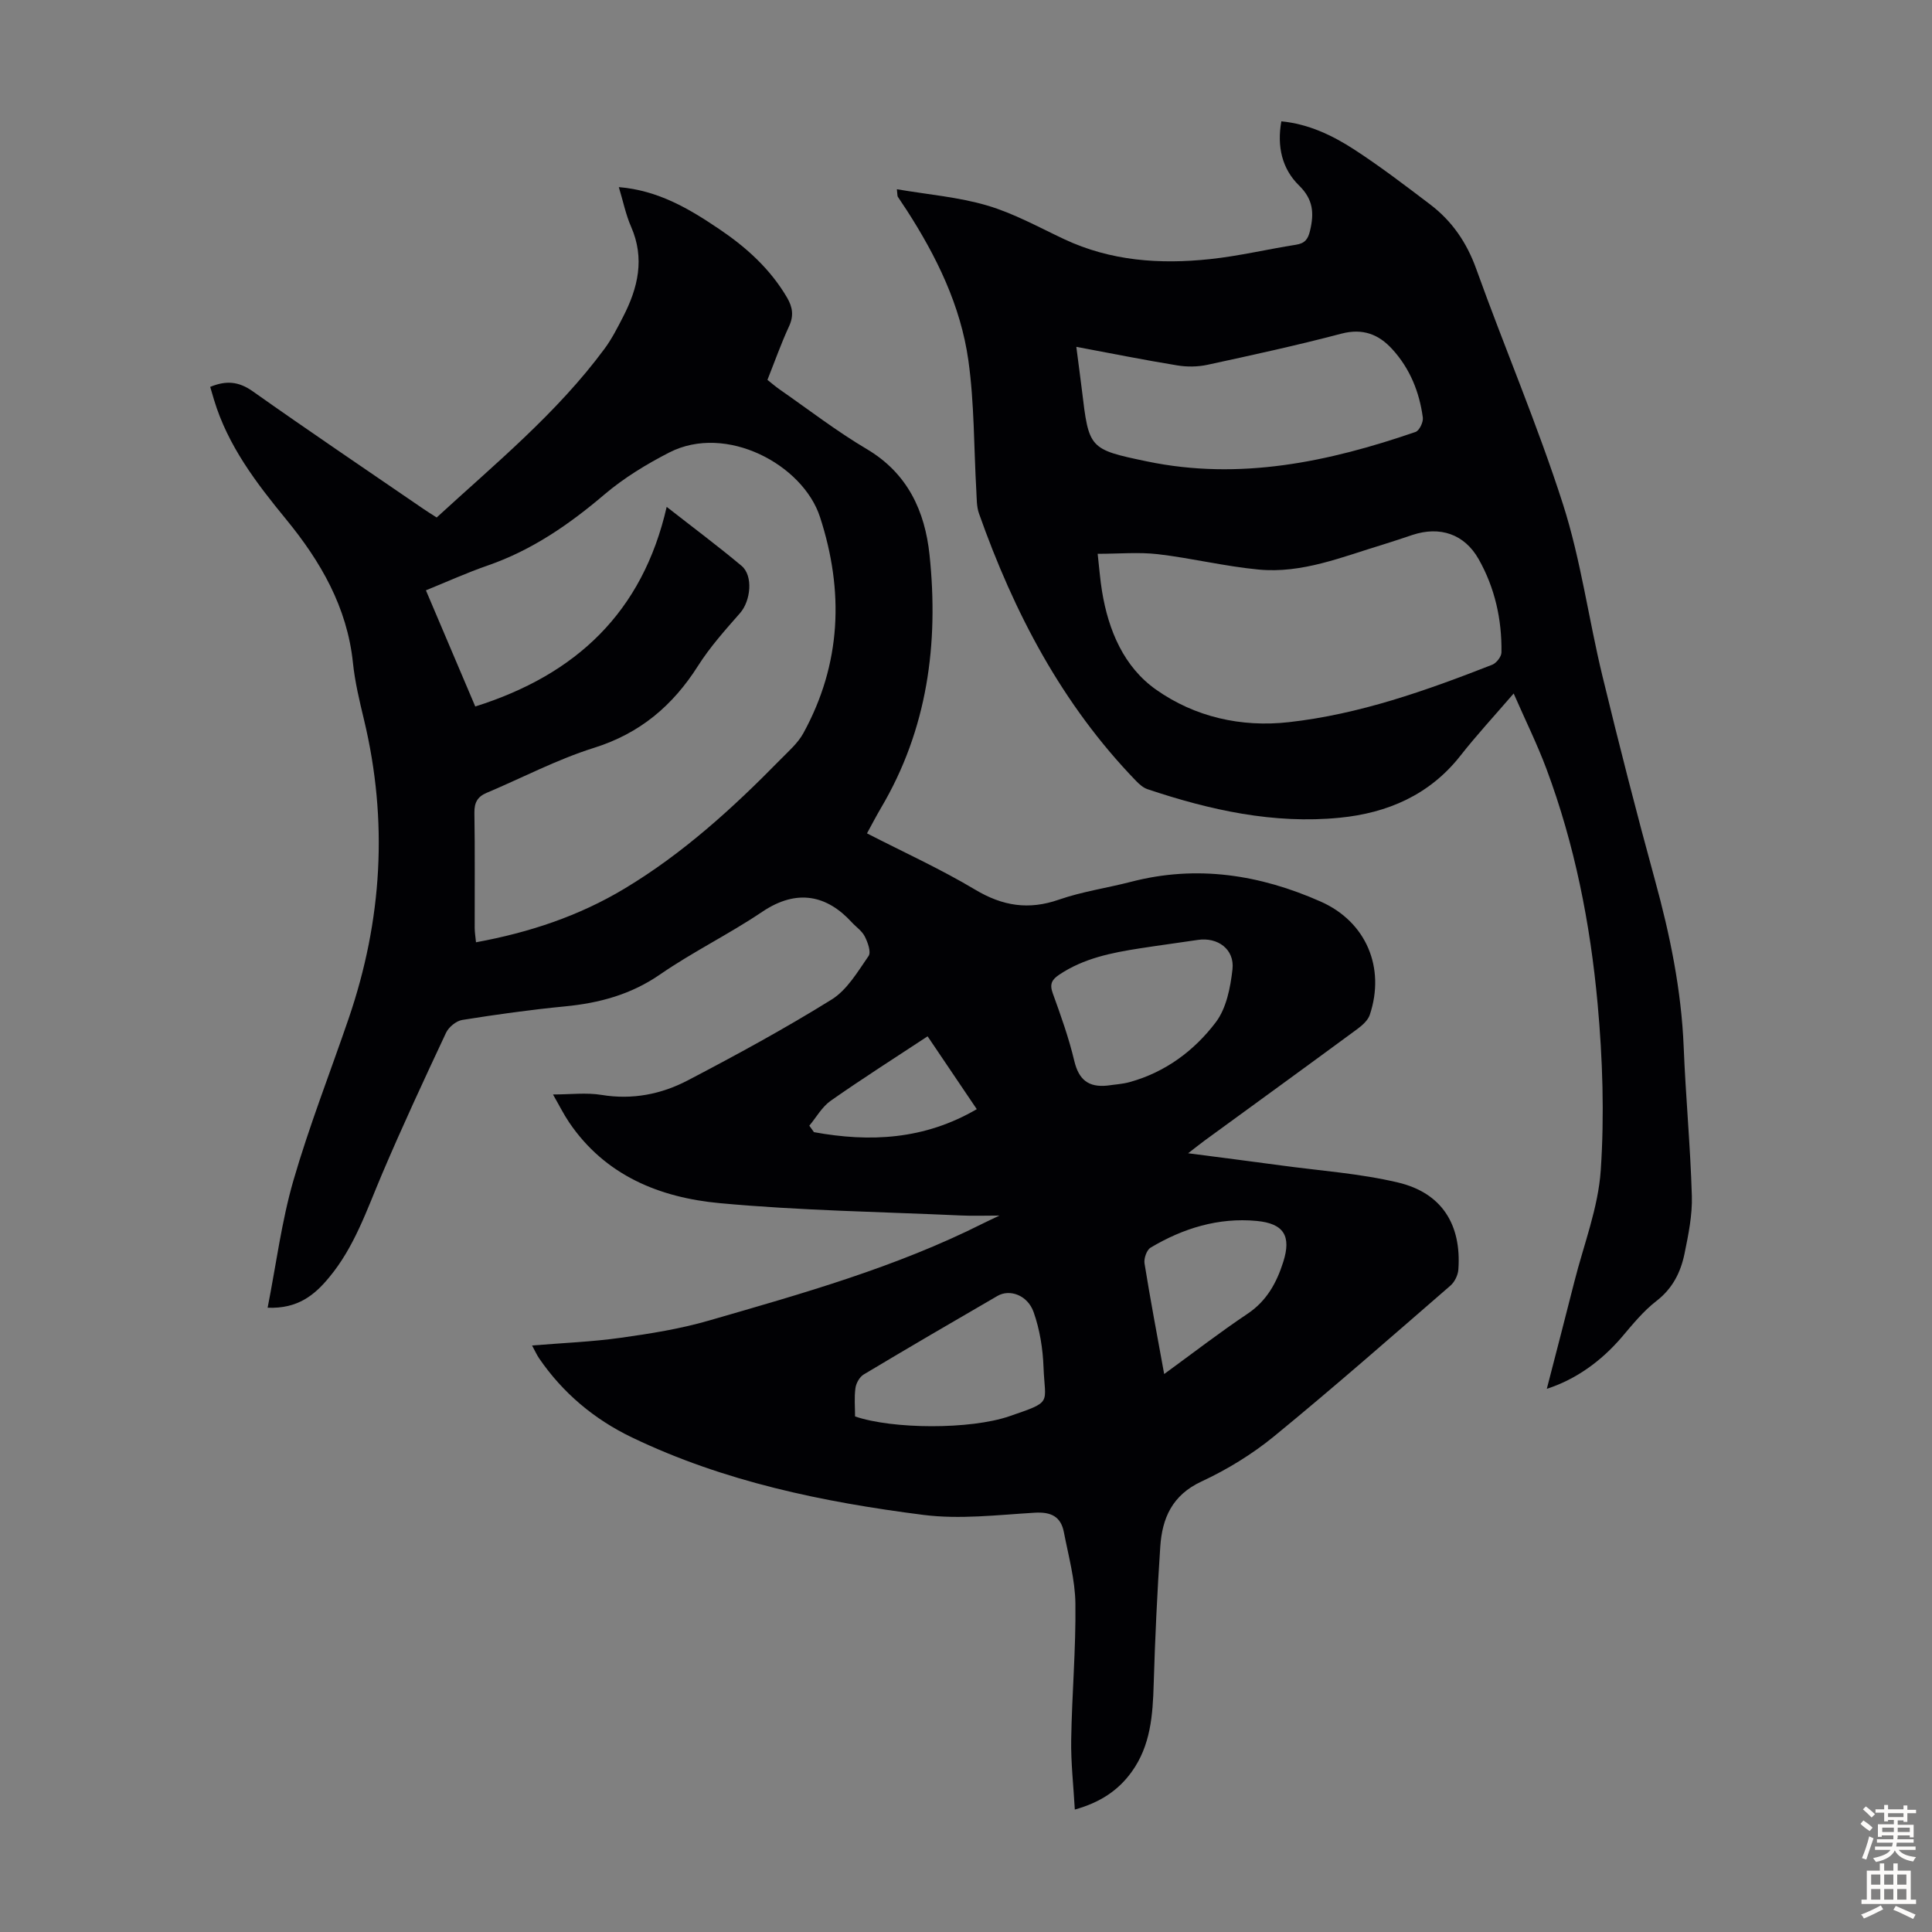 <svg enable-background="new 0 0 400 400" viewBox="0 0 400 400" xmlns="http://www.w3.org/2000/svg"><rect x="0" y="0" width="400" height="400" fill="#808080" stroke="none"/><path d="m55.41 270.75c1.79-9.12 2.9-17.91 5.33-26.32 3.29-11.35 7.63-22.4 11.46-33.6 6.94-20.29 8.18-40.87 3.17-61.79-.94-3.91-1.89-7.86-2.3-11.84-1.2-11.51-6.7-20.98-13.81-29.65-6.2-7.56-12.09-15.26-14.96-24.81-.25-.83-.49-1.67-.78-2.64 3.23-1.33 5.83-1.18 8.77.89 11.69 8.27 23.56 16.27 35.37 24.37.82.56 1.66 1.08 2.75 1.78 12.14-11.15 24.89-21.59 34.74-34.92 1.52-2.05 2.7-4.38 3.87-6.66 3.07-5.96 4.52-12.05 1.64-18.62-1.1-2.5-1.64-5.24-2.54-8.2 8.19.68 14.59 4.5 20.79 8.69 5.61 3.78 10.57 8.25 14.05 14.2 1.15 1.97 1.41 3.76.4 5.94-1.64 3.54-2.94 7.23-4.47 11.08.87.69 1.69 1.4 2.58 2.02 5.97 4.15 11.75 8.62 17.99 12.31 8.48 5.02 12.04 12.86 12.99 21.9 1.93 18.4-.43 36.14-10.06 52.41-.96 1.63-1.83 3.31-2.89 5.25 7.59 3.9 15.23 7.37 22.39 11.65 5.69 3.4 11.07 4.26 17.35 2.07 4.83-1.68 9.99-2.41 14.96-3.7 13.61-3.53 26.66-1.47 39.25 4.11 9.41 4.17 13.41 13.69 10.15 23.44-.38 1.13-1.52 2.15-2.54 2.91-10.54 7.76-21.14 15.45-31.71 23.16-.88.65-1.74 1.34-3.36 2.59 6.95.91 13.1 1.68 19.24 2.52 8.08 1.1 16.29 1.66 24.19 3.53 9.08 2.14 13.18 8.69 12.52 18.01-.08 1.17-.77 2.59-1.65 3.35-12.09 10.48-24.12 21.05-36.5 31.19-4.55 3.72-9.73 6.89-15.06 9.37-6.05 2.82-8.12 7.59-8.51 13.5-.63 9.46-1.08 18.94-1.36 28.42-.19 6.45-.63 12.75-4.58 18.21-2.79 3.86-6.54 6.32-11.75 7.78-.28-4.98-.83-9.74-.75-14.48.15-9.39.99-18.79.87-28.17-.06-4.94-1.44-9.89-2.39-14.8-.63-3.23-2.67-4.21-6.03-4.01-7.69.46-15.53 1.42-23.08.45-20.77-2.65-41.26-6.88-60.32-16.04-7.77-3.73-14.29-9.18-19.21-16.37-.48-.7-.82-1.48-1.46-2.66 6.39-.53 12.4-.76 18.32-1.59 6.16-.86 12.36-1.85 18.32-3.58 19.31-5.58 38.7-11.03 56.78-20.13.96-.48 1.95-.93 3.35-1.6-3.03 0-5.53.1-8.02-.02-16.64-.76-33.33-1.01-49.9-2.55-12.41-1.15-23.72-5.71-31.18-16.73-1.18-1.75-2.12-3.66-3.34-5.77 3.56 0 6.89-.43 10.06.09 6.38 1.05 12.37-.14 17.87-3.02 10.08-5.27 20.09-10.72 29.75-16.72 3.21-1.99 5.41-5.78 7.66-9.02.56-.81-.17-2.83-.79-4.05-.58-1.15-1.8-1.96-2.71-2.95-5.06-5.52-11.26-7.04-18.52-2.15-6.85 4.62-14.36 8.28-21.15 12.97-6.04 4.17-12.57 5.92-19.68 6.61-7.12.69-14.22 1.68-21.28 2.81-1.26.2-2.81 1.49-3.36 2.67-4.55 9.7-9.07 19.42-13.26 29.28-3.15 7.41-5.71 15.09-10.96 21.38-3 3.63-6.48 6.5-12.71 6.25zm42.99-124.48c20.87-6.58 34.63-19.48 39.63-41.33 5.52 4.32 10.63 8.13 15.5 12.21 2.46 2.06 1.89 7.27-.3 9.77-3.07 3.5-6.22 7.01-8.7 10.92-5.24 8.26-12.02 14.01-21.57 17-7.62 2.39-14.81 6.19-22.21 9.31-1.89.8-2.56 2.02-2.53 4.12.13 7.94.04 15.89.06 23.84 0 .93.17 1.87.27 2.98 11.11-2.04 21.34-5.46 30.73-11.1 12.08-7.25 22.42-16.66 32.23-26.67 1.71-1.75 3.67-3.43 4.82-5.53 7.87-14.36 8.44-29.4 3.44-44.75-3.53-10.85-19.42-19.39-31.2-13.36-4.72 2.42-9.38 5.26-13.41 8.68-7.32 6.23-15.03 11.55-24.18 14.72-4.28 1.48-8.42 3.36-12.8 5.14 3.42 8.04 6.68 15.72 10.22 24.05zm130.86 78.49c1.54-.23 3.12-.31 4.61-.72 7.39-2.04 13.38-6.49 17.86-12.41 2.18-2.89 3.02-7.17 3.44-10.93.47-4.17-3.06-6.72-7.18-6.1-3.98.6-7.97 1.12-11.95 1.74-5.87.91-11.66 2.05-16.74 5.46-1.51 1.01-2.03 1.93-1.35 3.81 1.67 4.62 3.34 9.27 4.47 14.04.93 3.89 2.92 5.51 6.84 5.11zm-52.23 68.5c7.8 2.66 23.85 2.74 31.94-.04 9.08-3.12 7.37-2.45 7.08-10.17-.14-3.83-.78-7.8-2.05-11.39-1.25-3.53-4.94-4.82-7.47-3.36-9.27 5.37-18.52 10.77-27.71 16.27-.85.51-1.57 1.8-1.71 2.82-.27 1.95-.08 3.97-.08 5.87zm64-8.78c6.04-4.4 11.51-8.63 17.25-12.47 4-2.67 6.05-6.47 7.41-10.76 1.69-5.34.13-7.94-5.52-8.47-7.89-.74-15.21 1.51-21.95 5.53-.81.48-1.42 2.24-1.26 3.26 1.2 7.48 2.62 14.93 4.07 22.91zm-73.47-51.42c.32.45.64.9.96 1.34 11.61 2.12 22.86 1.57 33.71-4.76-3.47-5.15-6.76-10.01-10.18-15.08-6.9 4.55-13.58 8.79-20.06 13.34-1.8 1.26-2.97 3.41-4.43 5.16z" fill="#010104"/><path d="m320.25 287.54c1.94-7.52 3.85-14.83 5.7-22.16 1.94-7.69 4.95-15.32 5.47-23.11.77-11.42.39-23.03-.65-34.45-1.52-16.6-4.74-32.97-10.61-48.67-1.91-5.1-4.34-10.01-6.77-15.57-4 4.64-7.7 8.64-11.05 12.91-6.39 8.12-15.12 11.84-24.94 12.81-13.69 1.36-26.91-1.58-39.83-5.91-.89-.3-1.7-1.03-2.38-1.73-15.31-15.83-25.25-34.82-32.51-55.37-.5-1.43-.45-3.07-.54-4.62-.52-9.03-.4-18.14-1.65-27.06-1.59-11.31-6.58-21.51-12.76-31.09-.61-.94-1.25-1.85-1.85-2.79-.1-.16-.06-.42-.19-1.55 6.42 1.1 12.75 1.61 18.71 3.37 5.52 1.63 10.68 4.5 15.93 6.97 9.64 4.53 19.82 5.23 30.16 4.13 5.98-.63 11.88-2.04 17.83-2.98 1.83-.29 2.49-1.11 2.92-2.95.85-3.61.66-6.43-2.29-9.32-3.51-3.43-4.6-8.07-3.66-13.28 5.59.54 10.51 2.87 15.05 5.81 5.43 3.53 10.59 7.47 15.75 11.39 4.54 3.45 7.59 7.89 9.56 13.39 5.85 16.29 12.68 32.24 17.95 48.69 3.7 11.54 5.3 23.75 8.17 35.58 3.42 14.11 7.02 28.18 10.86 42.19 3.12 11.36 5.48 22.79 5.96 34.61.41 10.28 1.39 20.54 1.69 30.82.12 3.96-.71 8-1.51 11.92-.79 3.86-2.46 7.24-5.82 9.83-2.71 2.09-4.94 4.85-7.18 7.49-4.26 4.98-9.51 8.76-15.52 10.7zm-92.99-172.88c.35 3.12.52 5.45.9 7.74 1.32 8.11 4.52 15.68 11.19 20.38 8.02 5.66 17.59 7.84 27.46 6.74 14.66-1.63 28.48-6.55 42.13-11.89.87-.34 1.91-1.67 1.92-2.55.1-6.82-1.36-13.37-4.72-19.31-2.95-5.22-8.03-6.89-13.7-5.02-2.02.67-4.03 1.36-6.06 1.98-8.44 2.55-16.77 6.05-25.8 5.19-6.98-.66-13.86-2.36-20.84-3.18-3.99-.46-8.07-.08-12.48-.08zm-4.42-42.85c.44 3.39.81 6.14 1.15 8.9 1.46 12.15 1.42 12.31 13.49 14.82 19.15 3.99 37.53.12 55.59-6.1.79-.27 1.64-2.04 1.51-2.99-.71-5.3-2.68-10.16-6.33-14.15-2.81-3.08-6.1-4.37-10.53-3.21-9.18 2.42-18.46 4.44-27.74 6.45-2.01.43-4.22.46-6.25.12-6.81-1.11-13.58-2.47-20.89-3.84z" fill="#010104"/><g fill="#fcfbfa"><path d="m385.2 377.6.6-.7c.6.4 1.3.9 1.9 1.5l-.6.7c-.8-.5-1.4-1-1.9-1.5zm.3 7.1c.6-1.4 1.1-2.9 1.5-4.5.3.1.6.3.9.4-.5 1.4-1 2.9-1.5 4.4zm.2-10.1.6-.6c.7.5 1.3 1.1 1.9 1.6l-.7.7c-.6-.6-1.2-1.2-1.8-1.7zm8.4-.8h.8v.9h1.8v.7h-1.8v1.8h-.8v-.3h-1.2v.9h3.3v2.6h-.8v-.4h-2.5c0 .3 0 .6-.1.8h3.4v.7h-3.5c0 .3-.1.6-.1.8h4v.7h-3.5c.7.9 1.9 1.3 3.6 1.5-.2.2-.4.5-.6.9-1.9-.3-3.2-1.1-3.8-2.3-.5 1.1-1.8 2-3.9 2.4-.2-.3-.4-.5-.6-.8 1.9-.4 3.1-.9 3.6-1.7h-3.2v-.7h3.5c.1-.2.1-.5.2-.8h-3.3v-.7h3.4c0-.2 0-.5 0-.8h-2.4v.3h-.8v-2.6h3.3v-.9h-1.2v.3h-.8v-1.8h-1.8v-.7h1.8v-.9h.8v.9h3.2zm-4.4 5.5h2.4c0-.3 0-.6 0-.9h-2.4zm1.2-3.1h3.2v-.8h-3.2zm4.4 2.2h-2.4v.9h2.5v-.9z"/><path d="m389.2 385.8h.9v1.5h1.9v-1.5h.9v1.5h2.7v6h1.1v.9h-11.3v-.9h1.1v-6h2.7zm.2 8.7.5.8c-1.2.6-2.5 1.3-4 1.9-.2-.3-.3-.6-.6-.8 1.6-.6 3-1.3 4.1-1.9zm-2-4.3h1.9v-2.1h-1.9zm0 3.1h1.9v-2.2h-1.9zm2.7-3.1h1.9v-2.1h-1.9zm0 3.1h1.9v-2.2h-1.9zm2.4 1.3c1.4.6 2.7 1.2 4.1 1.8l-.5.9c-1.5-.7-2.8-1.4-4.1-1.9zm2.2-6.5h-1.9v2.1h1.9zm-1.9 5.2h1.9v-2.2h-1.9z"/></g></svg>